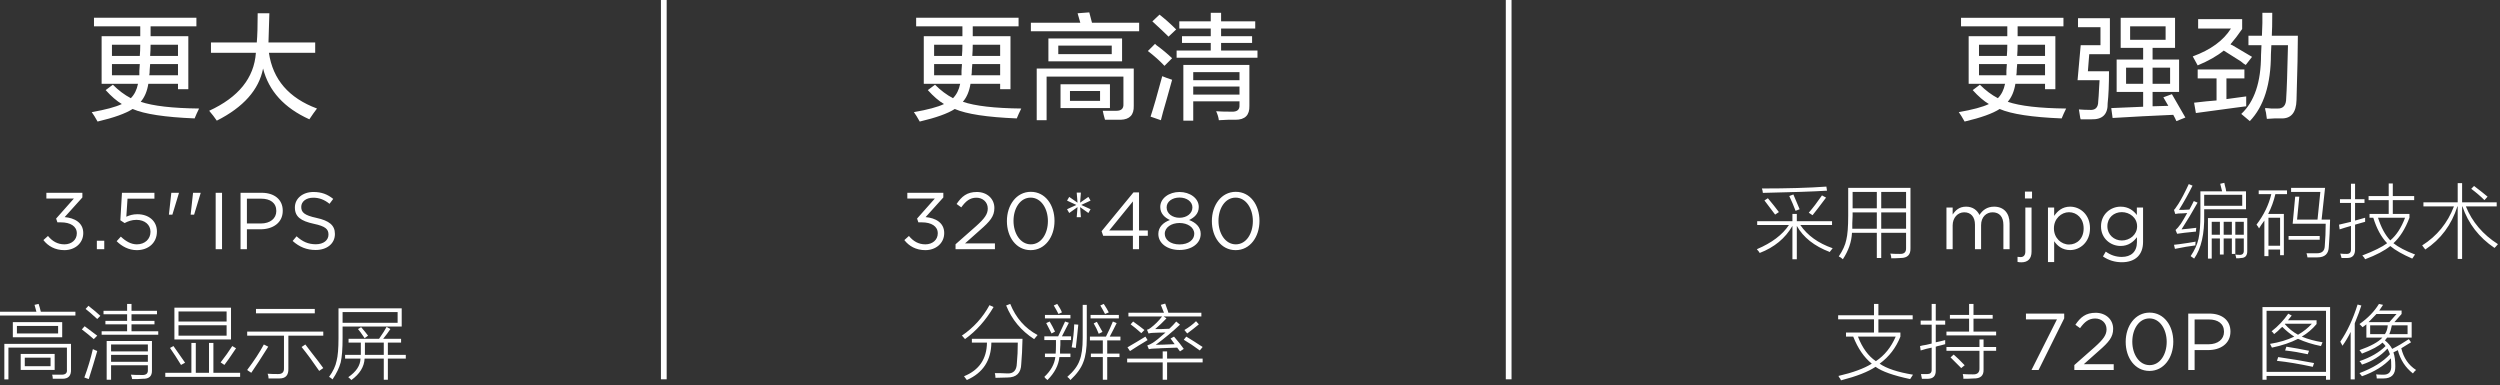 <svg 
 xmlns="http://www.w3.org/2000/svg"
 xmlns:xlink="http://www.w3.org/1999/xlink"
 width="435px" height="67px">
<rect width="100%" height="100%" fill="#333333" stroke="none"/>
<path fill-rule="evenodd"  fill="rgb(255, 255, 255)"
 d="M67.489,62.402 L67.489,66.069 L66.778,66.069 L66.778,62.402 L63.440,62.402 C63.367,63.825 62.601,65.065 61.142,66.124 C60.886,65.868 60.704,65.704 60.595,65.631 C61.981,64.682 62.692,63.606 62.729,62.402 L60.048,62.402 L60.048,61.745 L62.784,61.745 C62.784,61.563 62.784,61.362 62.784,61.143 L62.784,59.611 L60.650,59.611 L60.650,58.954 L65.957,58.954 C66.614,58.006 67.052,57.312 67.271,56.874 L67.927,57.258 C67.562,57.805 67.142,58.371 66.669,58.954 L69.788,58.954 L69.788,59.611 L67.489,59.611 L67.489,61.745 L70.608,61.745 L70.608,62.402 L67.489,62.402 ZM66.778,59.611 L63.495,59.611 L63.495,61.143 C63.495,61.362 63.495,61.563 63.495,61.745 L66.778,61.745 L66.778,59.611 ZM63.440,58.845 C63.403,58.772 63.331,58.663 63.221,58.516 C62.856,57.969 62.546,57.550 62.291,57.258 L62.838,56.929 C63.349,57.513 63.750,58.006 64.042,58.407 L63.440,58.845 ZM59.610,58.845 C59.610,60.706 59.501,62.111 59.282,63.059 C59.026,64.008 58.552,64.992 57.859,66.014 C57.676,65.831 57.476,65.686 57.257,65.576 C57.950,64.627 58.387,63.697 58.570,62.785 C58.789,61.946 58.899,60.633 58.899,58.845 L58.899,53.645 L69.897,53.645 L69.897,56.820 L59.610,56.820 L59.610,58.845 ZM69.186,56.163 L69.186,54.302 L59.610,54.302 L59.610,56.163 L69.186,56.163 ZM54.926,43.497 C53.371,43.497 52.095,42.978 50.918,41.927 L51.605,41.114 C52.628,42.039 53.609,42.501 54.968,42.501 C56.285,42.501 57.154,41.801 57.154,40.834 L57.154,40.805 C57.154,39.895 56.664,39.376 54.604,38.942 C52.348,38.451 51.310,37.722 51.310,36.110 L51.310,36.082 C51.310,34.540 52.670,33.405 54.534,33.405 C55.963,33.405 56.986,33.812 57.981,34.610 L57.336,35.466 C56.425,34.723 55.515,34.400 54.506,34.400 C53.230,34.400 52.418,35.101 52.418,35.984 L52.418,36.012 C52.418,36.937 52.922,37.456 55.080,37.918 C57.266,38.395 58.275,39.194 58.275,40.693 L58.275,40.722 C58.275,42.404 56.874,43.497 54.926,43.497 ZM45.345,39.895 L42.962,39.895 L42.962,43.357 L41.855,43.357 L41.855,33.545 L45.527,33.545 C47.741,33.545 49.198,34.723 49.198,36.657 L49.198,36.685 C49.198,38.801 47.433,39.895 45.345,39.895 ZM48.077,36.699 C48.077,35.297 47.026,34.569 45.443,34.569 L42.962,34.569 L42.962,38.886 L45.387,38.886 C47.012,38.886 48.077,38.017 48.077,36.727 L48.077,36.699 ZM28.760,64.865 L33.302,64.865 L33.302,59.666 L34.068,59.666 L34.068,64.865 L36.366,64.865 L36.366,59.666 L37.132,59.666 L37.132,64.865 L41.783,64.865 L41.783,65.576 L28.760,65.576 L28.760,64.865 ZM38.390,63.059 C39.156,62.074 39.831,61.126 40.415,60.213 L41.072,60.596 C40.123,62.019 39.448,62.986 39.047,63.497 L38.390,63.059 ZM30.347,53.536 L40.196,53.536 L40.196,59.064 L30.347,59.064 L30.347,53.536 ZM31.058,58.407 L39.430,58.407 L39.430,56.601 L31.058,56.601 L31.058,58.407 ZM31.058,55.944 L39.430,55.944 L39.430,54.193 L31.058,54.193 L31.058,55.944 ZM37.527,33.545 L38.634,33.545 L38.634,43.357 L37.527,43.357 L37.527,33.545 ZM33.171,37.357 L33.591,33.545 L34.908,33.545 L34.908,33.616 L33.773,37.357 L33.171,37.357 ZM32.207,63.114 L31.496,63.497 C30.875,62.475 30.237,61.490 29.581,60.541 L30.183,60.213 C30.730,61.016 31.404,61.983 32.207,63.114 ZM29.389,37.357 L29.809,33.545 L31.126,33.545 L31.126,33.616 L29.991,37.357 L29.389,37.357 ZM17.685,57.641 L22.117,57.641 L22.117,56.437 L18.342,56.437 L18.342,55.835 L22.117,55.835 L22.117,54.685 L18.013,54.685 L18.013,54.083 L22.117,54.083 L22.117,52.879 L22.883,52.879 L22.883,54.083 L27.315,54.083 L27.315,54.685 L22.883,54.685 L22.883,55.835 L26.878,55.835 L26.878,56.437 L22.883,56.437 L22.883,57.641 L27.534,57.641 L27.534,58.243 L17.685,58.243 L17.685,57.641 ZM23.801,43.525 C22.400,43.525 21.180,42.852 20.297,41.969 L21.026,41.170 C21.881,41.997 22.820,42.516 23.815,42.516 C25.216,42.516 26.183,41.591 26.183,40.343 L26.183,40.315 C26.183,39.096 25.174,38.255 23.745,38.255 C22.918,38.255 22.259,38.507 21.685,38.815 L20.942,38.325 L21.222,33.545 L26.870,33.545 L26.870,34.569 L22.189,34.569 L21.979,37.708 C22.554,37.456 23.100,37.274 23.913,37.274 C25.819,37.274 27.304,38.409 27.304,40.273 L27.304,40.301 C27.304,42.221 25.847,43.525 23.801,43.525 ZM16.852,41.885 L18.141,41.885 L18.141,43.357 L16.852,43.357 L16.852,41.885 ZM16.919,55.506 C16.007,54.667 15.332,54.083 14.894,53.755 L15.387,53.208 C15.496,53.317 15.696,53.481 15.989,53.700 C16.244,53.883 16.736,54.302 17.466,54.959 L16.919,55.506 ZM16.919,58.407 L16.317,59.009 C15.696,58.462 15.004,57.896 14.238,57.312 L14.730,56.765 C15.095,57.021 15.606,57.404 16.262,57.914 C16.554,58.133 16.773,58.297 16.919,58.407 ZM11.208,43.525 C9.569,43.525 8.349,42.810 7.551,41.773 L8.349,41.058 C9.106,41.983 10.017,42.516 11.222,42.516 C12.413,42.516 13.366,41.759 13.366,40.609 L13.366,40.582 C13.366,39.362 12.231,38.689 10.620,38.689 L9.989,38.689 L9.765,38.031 L12.862,34.540 L8.069,34.540 L8.069,33.545 L14.333,33.545 L14.333,34.358 L11.250,37.778 C12.960,37.918 14.487,38.745 14.487,40.539 L14.487,40.567 C14.487,42.319 13.030,43.525 11.208,43.525 ZM13.122,54.904 L-0.011,54.904 L-0.011,54.247 L6.337,54.247 C6.300,54.102 6.245,53.901 6.172,53.645 C6.099,53.354 6.044,53.153 6.008,53.043 L6.720,52.879 C6.865,53.317 6.993,53.774 7.103,54.247 L13.122,54.247 L13.122,54.904 ZM10.823,56.053 L10.823,58.681 L2.233,58.681 L2.233,56.053 L10.823,56.053 ZM2.944,58.024 L10.112,58.024 L10.112,56.710 L2.944,56.710 L2.944,58.024 ZM12.355,64.318 C12.391,65.375 11.899,65.905 10.878,65.905 C10.440,65.905 9.874,65.905 9.182,65.905 C9.182,65.649 9.145,65.412 9.072,65.193 C9.546,65.193 10.057,65.193 10.605,65.193 C11.371,65.229 11.717,64.938 11.644,64.318 L11.644,60.487 L1.467,60.487 L1.467,66.014 L0.755,66.014 L0.755,59.830 L12.355,59.830 L12.355,64.318 ZM9.510,64.372 L3.601,64.372 L3.601,61.581 L9.510,61.581 L9.510,64.372 ZM8.799,62.238 L4.312,62.238 L4.312,63.716 L8.799,63.716 L8.799,62.238 ZM16.536,60.924 C16.755,60.998 16.882,61.052 16.919,61.089 C16.773,61.600 16.536,62.402 16.208,63.497 C15.843,64.701 15.587,65.522 15.442,65.960 L14.676,65.686 C15.295,64.008 15.788,62.366 16.153,60.760 C16.226,60.760 16.353,60.815 16.536,60.924 ZM26.440,64.427 C26.476,65.448 25.948,65.941 24.853,65.905 C24.707,65.905 24.397,65.923 23.923,65.960 C23.485,65.960 23.175,65.960 22.993,65.960 C22.956,65.704 22.883,65.448 22.774,65.193 C23.212,65.229 23.849,65.248 24.689,65.248 C25.418,65.284 25.765,64.992 25.729,64.372 L25.729,63.551 L19.327,63.551 L19.327,66.069 L18.561,66.069 L18.561,59.337 L26.440,59.337 L26.440,64.427 ZM25.729,59.939 L19.327,59.939 L19.327,61.143 L25.729,61.143 L25.729,59.939 ZM25.729,61.745 L19.327,61.745 L19.327,62.949 L25.729,62.949 L25.729,61.745 ZM54.773,53.755 L54.773,54.521 L44.541,54.521 L44.541,53.755 L54.773,53.755 ZM56.250,58.407 L50.177,58.407 L50.177,64.153 C50.213,65.284 49.702,65.850 48.645,65.850 C48.097,65.850 47.459,65.850 46.729,65.850 C46.729,65.557 46.675,65.284 46.565,65.029 C47.039,65.065 47.623,65.084 48.316,65.084 C49.082,65.120 49.446,64.773 49.411,64.044 L49.411,58.407 L43.009,58.407 L43.009,57.695 L56.250,57.695 L56.250,58.407 ZM46.675,60.322 C45.471,62.256 44.486,63.770 43.720,64.865 C43.646,64.828 43.537,64.756 43.392,64.646 C43.209,64.537 43.081,64.445 43.009,64.372 C44.248,62.731 45.215,61.253 45.909,59.939 L46.675,60.322 ZM54.171,61.308 C55.119,62.512 55.813,63.424 56.250,64.044 L55.539,64.537 C54.445,62.932 53.423,61.545 52.475,60.377 L53.131,59.939 C53.350,60.231 53.697,60.688 54.171,61.308 Z"/>
<path fill-rule="evenodd"  fill="rgb(255, 255, 255)"
 d="M55.156,18.883 C54.791,19.353 54.347,19.978 53.827,20.760 C49.449,18.778 46.765,15.835 45.776,11.925 C45.045,15.627 42.362,18.649 37.724,20.994 C37.619,20.838 37.412,20.551 37.099,20.134 C36.786,19.769 36.552,19.482 36.395,19.275 C41.502,16.929 44.212,13.567 44.525,9.189 L36.708,9.189 L36.708,7.390 L44.681,7.390 C44.785,6.192 44.837,4.497 44.837,2.308 L46.870,2.308 L46.714,7.390 L54.843,7.390 L54.843,9.189 L46.792,9.189 C47.468,13.829 50.257,17.059 55.156,18.883 ZM33.863,20.603 C28.703,20.394 25.108,19.847 23.075,18.962 C21.876,19.743 19.844,20.472 16.978,21.151 C16.873,20.942 16.691,20.629 16.431,20.212 C16.222,19.900 16.066,19.665 15.962,19.509 C18.358,19.091 20.105,18.623 21.199,18.102 C20.313,17.581 19.375,16.772 18.385,15.678 L19.636,14.740 C20.625,15.731 21.668,16.512 22.763,17.085 C23.388,16.460 23.804,15.627 24.013,14.583 L17.682,14.583 L17.682,6.296 L24.404,6.296 L24.404,4.576 L16.353,4.576 L16.353,3.090 L34.175,3.090 L34.175,4.576 L26.202,4.576 C26.202,5.098 26.202,5.670 26.202,6.296 L32.768,6.296 L32.768,15.522 L30.970,15.522 L30.970,14.583 L25.811,14.583 C25.602,15.887 25.159,16.929 24.482,17.711 C26.619,18.441 30.005,18.831 34.644,18.883 C34.332,19.509 34.070,20.082 33.863,20.603 ZM30.970,7.781 L26.202,7.781 C26.202,8.407 26.175,9.059 26.124,9.736 L30.970,9.736 L30.970,7.781 ZM30.970,13.098 L30.970,11.143 L26.124,11.143 C26.124,11.352 26.097,11.690 26.046,12.160 C26.046,12.577 26.019,12.890 25.968,13.098 L30.970,13.098 ZM19.480,13.098 L24.248,13.098 C24.248,12.941 24.248,12.681 24.248,12.316 C24.299,11.796 24.326,11.404 24.326,11.143 L19.480,11.143 L19.480,13.098 ZM19.480,7.781 L19.480,9.736 L24.326,9.736 C24.377,9.111 24.404,8.460 24.404,7.781 L19.480,7.781 Z"/>
<path fill-rule="evenodd"  fill="rgb(255, 255, 255)"
 d="M215.000,43.525 C212.463,43.525 210.866,41.226 210.866,38.479 L210.866,38.451 C210.866,35.704 212.505,33.377 215.028,33.377 C217.550,33.377 219.148,35.676 219.148,38.423 L219.148,38.451 C219.148,41.198 217.522,43.525 215.000,43.525 ZM217.998,38.451 C217.998,36.306 216.821,34.387 215.000,34.387 C213.164,34.387 212.015,36.265 212.015,38.423 L212.015,38.451 C212.015,40.596 213.192,42.516 215.028,42.516 C216.863,42.516 217.998,40.623 217.998,38.479 L217.998,38.451 ZM203.075,66.069 L202.309,66.069 L202.309,63.059 L196.126,63.059 L196.126,62.402 L202.309,62.402 L202.309,61.143 L203.075,61.143 L203.075,62.402 L209.258,62.402 L209.258,63.059 L203.075,63.059 L203.075,66.069 ZM205.975,59.118 L206.413,58.571 C207.324,59.118 208.273,59.720 209.258,60.377 L208.766,60.979 C207.781,60.250 206.850,59.629 205.975,59.118 ZM206.577,58.024 L206.085,57.422 C206.886,56.948 207.562,56.437 208.109,55.889 L208.602,56.437 C207.945,56.984 207.269,57.513 206.577,58.024 ZM202.966,55.397 C202.309,56.090 201.652,56.710 200.996,57.258 C201.178,57.258 201.524,57.258 202.035,57.258 C202.692,57.222 203.166,57.203 203.458,57.203 C203.932,56.765 204.333,56.346 204.662,55.944 L205.318,56.491 C204.041,57.695 202.637,58.863 201.105,59.994 C201.762,59.994 202.856,59.958 204.388,59.885 C204.169,59.556 203.932,59.228 203.677,58.899 L204.279,58.571 C205.008,59.410 205.573,60.122 205.975,60.706 L205.318,61.143 C205.172,60.924 205.008,60.706 204.826,60.487 C204.133,60.523 203.130,60.560 201.816,60.596 C202.145,60.596 201.816,60.614 200.832,60.651 C200.503,60.651 200.193,60.688 199.901,60.760 L199.628,60.103 C199.956,59.994 200.266,59.848 200.558,59.666 C201.032,59.374 201.780,58.772 202.801,57.860 C202.035,57.860 201.324,57.879 200.667,57.914 C200.412,57.914 200.138,57.951 199.847,58.024 L199.573,57.367 C199.792,57.331 200.011,57.222 200.230,57.039 C200.959,56.491 201.615,55.835 202.199,55.068 L196.345,55.068 L196.345,54.412 L202.528,54.412 C202.491,54.302 202.418,54.120 202.309,53.864 C202.163,53.500 202.053,53.227 201.981,53.043 L202.747,52.824 C202.819,53.008 202.911,53.262 203.020,53.591 C203.166,53.956 203.257,54.230 203.294,54.412 L209.039,54.412 L209.039,55.068 L202.473,55.068 L202.966,55.397 ZM205.236,43.497 C203.148,43.497 201.551,42.361 201.551,40.722 L201.551,40.693 C201.551,39.530 202.391,38.704 203.569,38.283 C202.658,37.862 201.887,37.161 201.887,36.026 L201.887,35.998 C201.887,34.484 203.442,33.405 205.236,33.405 C207.030,33.405 208.585,34.484 208.585,35.998 L208.585,36.026 C208.585,37.161 207.815,37.862 206.904,38.283 C208.067,38.717 208.922,39.516 208.922,40.679 L208.922,40.708 C208.922,42.375 207.324,43.497 205.236,43.497 ZM207.478,36.096 L207.478,36.069 C207.478,35.101 206.511,34.373 205.236,34.373 C203.961,34.373 202.994,35.087 202.994,36.069 L202.994,36.096 C202.994,37.161 203.989,37.891 205.236,37.891 C206.483,37.891 207.478,37.161 207.478,36.096 ZM207.801,40.665 C207.801,39.572 206.665,38.801 205.236,38.801 C203.807,38.801 202.672,39.572 202.672,40.665 L202.672,40.693 C202.672,41.688 203.625,42.530 205.236,42.530 C206.848,42.530 207.801,41.688 207.801,40.693 L207.801,40.665 ZM197.165,55.944 C197.932,56.491 198.588,56.984 199.135,57.422 L198.588,57.969 C197.858,57.312 197.238,56.802 196.728,56.437 L197.165,55.944 ZM199.682,59.173 C199.536,59.283 199.299,59.429 198.971,59.611 C198.460,59.903 197.676,60.396 196.618,61.089 L196.180,60.432 C196.545,60.213 197.074,59.903 197.767,59.501 C198.424,59.101 198.934,58.790 199.299,58.571 L199.682,59.173 ZM198.191,43.357 L197.126,43.357 L197.126,41.030 L191.955,41.030 L191.675,40.231 L197.224,33.475 L198.191,33.475 L198.191,40.105 L199.719,40.105 L199.719,41.030 L198.191,41.030 L198.191,43.357 ZM197.126,35.045 L193.006,40.105 L197.126,40.105 L197.126,35.045 ZM192.930,54.357 L192.274,54.631 C192.055,54.193 191.781,53.700 191.453,53.153 L192.055,52.879 C192.419,53.426 192.711,53.919 192.930,54.357 ZM189.380,37.063 L187.936,36.040 L188.076,37.792 L187.348,37.792 L187.488,36.040 L186.044,37.063 L185.666,36.405 L187.292,35.662 L185.666,34.905 L186.044,34.260 L187.488,35.269 L187.348,33.517 L188.076,33.517 L187.936,35.269 L189.380,34.260 L189.758,34.905 L188.132,35.662 L189.758,36.405 L189.380,37.063 ZM183.355,53.153 L183.956,52.879 C184.357,53.463 184.631,53.956 184.777,54.357 L184.175,54.631 C183.956,54.193 183.683,53.700 183.355,53.153 ZM179.336,43.525 C176.800,43.525 175.202,41.226 175.202,38.479 L175.202,38.451 C175.202,35.704 176.842,33.377 179.364,33.377 C181.887,33.377 183.484,35.676 183.484,38.423 L183.484,38.451 C183.484,41.198 181.859,43.525 179.336,43.525 ZM182.335,38.451 C182.335,36.306 181.158,34.387 179.336,34.387 C177.500,34.387 176.351,36.265 176.351,38.423 L176.351,38.451 C176.351,40.596 177.528,42.516 179.364,42.516 C181.200,42.516 182.335,40.623 182.335,38.479 L182.335,38.451 ZM180.542,58.297 C180.323,58.553 180.122,58.790 179.940,59.009 C177.678,57.550 176.055,55.598 175.070,53.153 L175.782,52.879 C176.767,55.324 178.353,57.130 180.542,58.297 ZM166.265,42.501 L169.825,39.362 C171.324,38.017 171.871,37.260 171.871,36.278 C171.871,35.129 170.960,34.400 169.895,34.400 C168.774,34.400 168.045,34.989 167.260,36.082 L166.447,35.494 C167.330,34.176 168.255,33.405 169.979,33.405 C171.744,33.405 173.020,34.583 173.020,36.180 L173.020,36.209 C173.020,37.638 172.263,38.521 170.539,40.021 L167.919,42.348 L173.118,42.348 L173.118,43.357 L166.265,43.357 L166.265,42.501 ZM161.014,43.525 C159.374,43.525 158.155,42.810 157.356,41.773 L158.155,41.058 C158.912,41.983 159.823,42.516 161.028,42.516 C162.219,42.516 163.172,41.759 163.172,40.609 L163.172,40.582 C163.172,39.362 162.037,38.689 160.425,38.689 L159.795,38.689 L159.570,38.031 L162.667,34.540 L157.875,34.540 L157.875,33.545 L164.139,33.545 L164.139,34.358 L161.056,37.778 C162.766,37.918 164.293,38.745 164.293,40.539 L164.293,40.567 C164.293,42.319 162.836,43.525 161.014,43.525 ZM172.882,53.426 C171.532,55.725 169.872,57.586 167.902,59.009 C167.865,58.936 167.774,58.827 167.629,58.681 C167.519,58.535 167.428,58.444 167.355,58.407 C169.397,57.021 171.002,55.252 172.170,53.098 L172.882,53.426 ZM171.732,59.611 L169.106,59.611 L169.106,58.954 L177.916,58.954 C177.879,60.669 177.806,62.128 177.697,63.333 C177.660,64.901 176.857,65.686 175.289,65.686 C174.450,65.722 173.757,65.741 173.210,65.741 C173.210,65.485 173.173,65.211 173.100,64.920 C173.246,64.920 173.501,64.920 173.867,64.920 C174.414,64.955 174.869,64.974 175.234,64.974 C176.329,65.047 176.894,64.463 176.931,63.223 C177.040,62.128 177.095,60.924 177.095,59.611 L172.498,59.611 C172.462,62.713 171.039,64.883 168.231,66.124 C168.194,66.050 168.084,65.905 167.902,65.686 C167.829,65.576 167.774,65.503 167.738,65.467 C170.365,64.408 171.696,62.457 171.732,59.611 ZM183.573,57.695 L182.972,58.024 C182.570,57.222 182.260,56.620 182.041,56.218 L182.643,55.944 C182.753,56.127 182.917,56.419 183.136,56.820 C183.318,57.185 183.464,57.476 183.573,57.695 ZM181.822,54.795 L186.255,54.795 L186.255,55.397 L181.822,55.397 L181.822,54.795 ZM185.324,55.944 L185.981,56.163 C185.470,57.148 185.069,57.933 184.777,58.516 L186.364,58.516 L186.364,59.173 L184.504,59.173 L184.504,59.994 C184.504,60.177 184.485,60.450 184.449,60.815 C184.449,61.143 184.449,61.381 184.449,61.526 L186.255,61.526 L186.255,62.128 L184.339,62.128 C184.193,63.551 183.500,64.883 182.260,66.124 C182.187,66.050 182.077,65.960 181.932,65.850 C181.822,65.704 181.749,65.612 181.713,65.576 C182.843,64.518 183.482,63.369 183.628,62.128 L181.822,62.128 L181.822,61.526 L183.683,61.526 C183.719,61.089 183.738,60.596 183.738,60.049 L183.738,59.173 L181.713,59.173 L181.713,58.516 L184.121,58.516 C184.594,57.531 184.996,56.675 185.324,55.944 ZM186.911,56.437 L187.623,56.491 C187.476,58.024 187.330,59.374 187.185,60.541 L186.473,60.432 C186.728,59.082 186.874,57.750 186.911,56.437 ZM188.389,58.790 L188.389,53.043 L189.100,53.043 L189.100,58.845 C189.100,60.633 188.899,62.019 188.498,63.004 C188.133,64.026 187.385,65.065 186.255,66.124 C186.108,65.905 185.926,65.722 185.707,65.576 C186.802,64.627 187.513,63.679 187.841,62.731 C188.206,61.855 188.389,60.541 188.389,58.790 ZM191.836,57.750 L191.179,58.078 C190.960,57.496 190.668,56.893 190.304,56.272 L190.851,55.999 C190.960,56.182 191.125,56.473 191.343,56.874 C191.562,57.240 191.726,57.531 191.836,57.750 ZM189.757,54.795 L194.681,54.795 L194.681,55.397 L189.757,55.397 L189.757,54.795 ZM193.642,55.944 L194.298,56.218 C194.189,56.401 194.006,56.765 193.751,57.312 C193.459,57.860 193.240,58.280 193.094,58.571 L194.955,58.571 L194.955,59.228 L192.657,59.228 L192.657,61.526 L194.791,61.526 L194.791,62.128 L192.657,62.128 L192.657,66.069 L191.891,66.069 L191.891,62.128 L189.811,62.128 L189.811,61.526 L191.891,61.526 L191.891,59.228 L189.647,59.228 L189.647,58.571 L192.438,58.571 C192.948,57.550 193.349,56.675 193.642,55.944 Z"/>
<path fill-rule="evenodd"  fill="rgb(255, 255, 255)"
 d="M218.801,8.798 L218.801,10.050 L204.731,10.050 L204.731,8.798 L210.672,8.798 L210.672,7.469 L205.669,7.469 L205.669,6.297 L210.672,6.297 L210.672,4.968 L205.200,4.968 L205.200,3.716 L210.672,3.716 L210.672,2.231 L212.470,2.231 L212.470,3.716 L218.410,3.716 L218.410,4.968 L212.470,4.968 L212.470,6.297 L217.863,6.297 L217.863,7.469 L212.470,7.469 L212.470,8.798 L218.801,8.798 ZM200.510,3.716 L201.760,2.544 C202.750,3.326 203.715,4.186 204.653,5.124 L203.324,6.375 C202.698,5.749 201.760,4.864 200.510,3.716 ZM201.213,7.860 C202.151,8.538 203.062,9.295 203.949,10.128 L202.620,11.457 C201.786,10.571 200.822,9.711 199.728,8.877 L200.979,7.626 C201.030,7.678 201.108,7.757 201.213,7.860 ZM179.373,3.951 L187.971,3.951 L187.502,2.309 L189.535,2.153 L190.004,3.951 L198.212,3.951 L198.212,5.436 L179.373,5.436 L179.373,3.951 ZM176.918,20.604 C171.759,20.395 168.163,19.848 166.131,18.962 C164.932,19.744 162.899,20.474 160.034,21.151 C159.929,20.943 159.747,20.630 159.487,20.213 C159.278,19.900 159.122,19.666 159.018,19.509 C161.414,19.092 163.161,18.624 164.255,18.102 C163.368,17.582 162.430,16.773 161.441,15.679 L162.692,14.740 C163.681,15.731 164.724,16.513 165.818,17.086 C166.444,16.460 166.860,15.627 167.069,14.584 L160.738,14.584 L160.738,6.297 L167.460,6.297 L167.460,4.577 L159.409,4.577 L159.409,3.091 L177.231,3.091 L177.231,4.577 L169.258,4.577 C169.258,5.098 169.258,5.671 169.258,6.297 L175.824,6.297 L175.824,15.522 L174.026,15.522 L174.026,14.584 L168.867,14.584 C168.658,15.887 168.215,16.930 167.538,17.711 C169.674,18.442 173.061,18.832 177.700,18.884 C177.387,19.509 177.126,20.082 176.918,20.604 ZM174.026,7.782 L169.258,7.782 C169.258,8.408 169.231,9.060 169.180,9.737 L174.026,9.737 L174.026,7.782 ZM174.026,13.099 L174.026,11.144 L169.180,11.144 C169.180,11.353 169.153,11.692 169.102,12.160 C169.102,12.578 169.075,12.891 169.023,13.099 L174.026,13.099 ZM162.535,13.099 L167.304,13.099 C167.304,12.942 167.304,12.682 167.304,12.317 C167.355,11.796 167.382,11.406 167.382,11.144 L162.535,11.144 L162.535,13.099 ZM162.535,7.782 L162.535,9.737 L167.382,9.737 C167.433,9.111 167.460,8.460 167.460,7.782 L162.535,7.782 ZM195.241,6.688 L195.241,10.675 L182.421,10.675 L182.421,6.688 L195.241,6.688 ZM184.141,9.424 L193.443,9.424 L193.443,7.939 L184.141,7.939 L184.141,9.424 ZM197.273,18.415 C197.325,19.979 196.570,20.786 195.007,20.839 C194.120,20.839 193.209,20.839 192.271,20.839 C192.218,20.683 192.140,20.395 192.036,19.979 C191.984,19.666 191.931,19.431 191.880,19.275 C192.661,19.275 193.391,19.275 194.069,19.275 C195.058,19.326 195.527,18.936 195.476,18.102 L195.476,13.333 L182.109,13.333 L182.109,20.917 L180.389,20.917 L180.389,11.926 L197.273,11.926 L197.273,18.415 ZM193.131,18.806 L184.532,18.806 L184.532,14.662 L193.131,14.662 L193.131,18.806 ZM191.411,15.835 L186.174,15.835 L186.174,17.555 L191.411,17.555 L191.411,15.835 ZM203.949,13.880 C203.740,14.611 203.428,15.731 203.011,17.242 C202.490,19.014 202.151,20.239 201.995,20.917 L200.197,20.292 C200.717,18.728 201.395,16.382 202.229,13.255 C202.593,13.412 203.167,13.620 203.949,13.880 ZM217.394,18.415 C217.445,20.030 216.638,20.839 214.971,20.839 C214.709,20.839 214.267,20.839 213.642,20.839 C212.912,20.890 212.391,20.917 212.079,20.917 C212.026,20.448 211.870,19.926 211.610,19.353 C212.235,19.405 213.120,19.431 214.267,19.431 C215.257,19.483 215.726,19.092 215.674,18.259 L215.674,17.633 L207.623,17.633 L207.623,20.995 L205.903,20.995 L205.903,11.300 L217.394,11.300 L217.394,18.415 ZM215.674,12.551 L207.623,12.551 L207.623,13.959 L215.674,13.959 L215.674,12.551 ZM215.674,15.053 L207.623,15.053 L207.623,16.460 L215.674,16.460 L215.674,15.053 Z"/>
<path fill-rule="evenodd"  fill="rgb(255, 255, 255)"
 d="M434.644,42.483 C434.571,42.556 434.443,42.702 434.261,42.921 C434.152,43.031 434.078,43.104 434.042,43.140 C431.342,41.316 429.482,38.908 428.461,35.916 L428.406,35.916 L428.406,45.056 L427.640,45.056 L427.640,35.916 L427.586,35.916 C426.564,39.127 424.704,41.626 422.005,43.414 C421.968,43.341 421.895,43.249 421.786,43.140 C421.603,42.921 421.493,42.775 421.457,42.702 C424.047,41.060 425.889,38.799 426.984,35.916 L421.676,35.916 L421.676,35.204 L427.640,35.204 L427.640,31.866 L428.406,31.866 L428.406,35.204 L434.425,35.204 L434.425,35.916 L429.063,35.916 C430.158,38.617 432.018,40.805 434.644,42.483 ZM429.993,32.851 L430.486,32.358 C431.543,33.161 432.327,33.781 432.839,34.219 L432.292,34.821 C431.635,34.164 430.869,33.508 429.993,32.851 ZM417.222,60.927 C417.185,60.963 417.113,61.000 417.003,61.036 C416.930,61.073 416.748,61.165 416.456,61.310 C416.675,61.931 416.784,62.733 416.784,63.718 C416.820,65.141 416.128,65.852 414.705,65.852 C414.377,65.852 413.994,65.852 413.556,65.852 C413.556,65.633 413.519,65.395 413.447,65.141 C413.775,65.176 414.176,65.195 414.650,65.195 C415.635,65.231 416.109,64.721 416.073,63.663 C416.073,63.153 416.054,62.715 416.018,62.350 C414.815,63.663 413.136,64.703 410.984,65.469 C410.947,65.432 410.875,65.341 410.765,65.195 C410.656,65.086 410.582,64.994 410.546,64.922 C412.881,64.046 414.650,62.952 415.854,61.638 C415.745,61.310 415.598,60.981 415.416,60.653 C414.249,61.931 412.771,62.861 410.984,63.444 C410.875,63.189 410.729,62.988 410.546,62.842 C412.480,62.185 413.994,61.310 415.088,60.215 C414.942,59.996 414.760,59.796 414.541,59.613 C413.957,60.197 412.771,60.836 410.984,61.529 C410.947,61.456 410.875,61.347 410.765,61.200 C410.656,61.055 410.582,60.963 410.546,60.927 C412.516,60.234 413.848,59.504 414.541,58.737 L411.750,58.737 L411.750,56.439 C411.531,56.585 411.313,56.749 411.094,56.931 C410.947,56.786 410.765,56.603 410.546,56.384 C412.005,55.363 413.136,54.195 413.939,52.881 L414.650,53.045 C414.432,53.374 414.213,53.702 413.994,54.031 L417.879,54.031 L417.879,54.633 L416.620,56.056 L419.630,56.056 L419.630,58.737 L415.362,58.737 C415.252,58.884 415.124,59.048 414.979,59.230 C415.526,59.668 415.945,60.160 416.237,60.708 C417.185,60.234 418.152,59.668 419.137,59.011 L419.520,59.558 C419.301,59.705 418.973,59.906 418.535,60.160 C418.243,60.344 418.006,60.489 417.824,60.598 C418.225,62.277 419.083,63.536 420.396,64.375 C420.177,64.557 419.994,64.758 419.849,64.977 C418.535,63.955 417.660,62.605 417.222,60.927 ZM418.918,58.135 L418.918,56.603 L416.182,56.603 C416.073,57.187 415.927,57.698 415.745,58.135 L418.918,58.135 ZM417.003,54.633 L413.501,54.633 C413.063,55.107 412.607,55.582 412.133,56.056 L415.745,56.056 L417.003,54.633 ZM415.471,56.603 L412.407,56.603 L412.407,58.135 L414.979,58.135 C415.270,57.698 415.434,57.187 415.471,56.603 ZM419.849,44.837 C419.775,44.909 419.739,44.964 419.739,45.001 C418.061,44.270 416.784,43.541 415.909,42.812 C414.924,43.614 413.464,44.380 411.531,45.110 C411.458,44.927 411.294,44.708 411.039,44.454 C413.045,43.687 414.486,42.976 415.362,42.319 C414.340,41.261 413.537,39.784 412.954,37.886 L412.298,37.886 L412.298,37.229 L415.635,37.229 L415.635,34.821 L412.133,34.821 L412.133,34.110 L415.635,34.110 L415.635,31.920 L416.347,31.920 L416.347,34.110 L420.068,34.110 L420.068,34.821 L416.347,34.821 L416.347,37.229 L419.247,37.229 L419.247,37.886 C418.517,39.821 417.586,41.298 416.456,42.319 C417.332,43.013 418.590,43.668 420.232,44.289 C420.158,44.362 420.031,44.544 419.849,44.837 ZM418.481,37.886 L413.775,37.886 C414.322,39.602 415.033,40.915 415.909,41.827 C416.966,40.951 417.824,39.637 418.481,37.886 ZM410.930,38.762 C410.455,38.908 410.072,39.017 409.781,39.090 L409.781,43.304 C409.816,44.362 409.361,44.891 408.412,44.891 C407.975,44.891 407.646,44.891 407.428,44.891 C407.428,44.854 407.409,44.782 407.373,44.672 C407.299,44.417 407.245,44.235 407.209,44.125 C407.500,44.161 407.847,44.180 408.248,44.180 C408.831,44.216 409.105,43.924 409.069,43.304 L409.069,39.309 C408.412,39.492 407.756,39.692 407.099,39.911 L406.990,39.090 C407.500,38.981 408.194,38.816 409.069,38.597 L409.069,35.314 L407.154,35.314 L407.154,34.657 L409.069,34.657 L409.069,31.975 L409.781,31.975 L409.781,34.657 L411.422,34.657 L411.422,35.314 L409.781,35.314 L409.781,38.379 C410.400,38.197 410.984,38.032 411.531,37.886 C411.531,38.069 411.531,38.306 411.531,38.597 C411.422,38.634 411.221,38.689 410.930,38.762 ZM404.725,65.414 L394.383,65.414 L394.383,66.071 L393.671,66.071 L393.671,53.429 L405.436,53.429 L405.436,66.071 L404.725,66.071 L404.725,65.414 ZM404.725,54.085 L394.383,54.085 L394.383,64.703 L404.725,64.703 L404.725,54.085 ZM399.198,58.573 C398.468,58.100 397.775,57.533 397.119,56.877 C397.009,56.950 396.845,57.095 396.626,57.314 C396.553,57.424 396.243,57.698 395.696,58.135 C395.587,57.953 395.440,57.789 395.258,57.643 C396.389,56.767 397.356,55.746 398.158,54.578 L398.760,54.906 C398.687,55.016 398.541,55.199 398.322,55.454 C398.213,55.563 398.140,55.655 398.104,55.727 L403.083,55.727 L403.083,56.384 C402.353,57.260 401.496,57.990 400.511,58.573 C401.569,59.011 402.773,59.339 404.123,59.558 C404.013,59.777 403.922,59.996 403.849,60.215 C402.390,59.924 401.058,59.504 399.855,58.956 C398.577,59.613 397.064,60.125 395.313,60.489 C395.204,60.270 395.094,60.051 394.985,59.832 C396.589,59.577 397.994,59.157 399.198,58.573 ZM402.262,56.329 L397.611,56.329 L397.556,56.384 C398.213,57.150 398.979,57.771 399.855,58.245 C400.803,57.698 401.606,57.060 402.262,56.329 ZM397.830,60.325 C398.231,60.398 398.888,60.508 399.800,60.653 C400.748,60.836 401.405,60.963 401.770,61.036 L401.551,61.638 C400.238,61.347 398.924,61.128 397.611,60.981 L397.830,60.325 ZM402.645,63.170 L402.426,63.827 C400.055,63.317 397.975,62.970 396.188,62.787 L396.407,62.131 C398.669,62.459 400.748,62.806 402.645,63.170 ZM403.630,41.717 L398.213,41.717 L398.213,41.060 L403.630,41.060 L403.630,41.717 ZM405.217,42.921 C405.180,44.161 404.524,44.782 403.247,44.782 C402.626,44.782 402.043,44.782 401.496,44.782 C401.496,44.708 401.477,44.599 401.441,44.454 C401.405,44.270 401.368,44.143 401.332,44.070 C401.806,44.070 402.408,44.070 403.138,44.070 C404.013,44.070 404.469,43.668 404.506,42.866 C404.615,41.553 404.670,40.239 404.670,38.926 L398.924,38.926 L399.362,34.219 L400.074,34.219 L399.690,38.214 L403.247,38.214 L403.740,33.398 L398.651,33.398 L398.651,32.687 L404.560,32.687 L403.958,38.214 L405.436,38.214 C405.399,39.930 405.326,41.498 405.217,42.921 ZM394.656,37.229 L397.392,37.229 L397.392,44.399 L396.736,44.399 L396.736,43.414 L394.711,43.414 L394.711,44.563 L394.000,44.563 L394.000,38.379 C393.890,38.562 393.707,38.816 393.453,39.145 C393.270,39.401 393.142,39.602 393.070,39.747 C392.996,39.565 392.851,39.346 392.632,39.090 C393.908,37.412 394.766,35.642 395.204,33.781 L393.015,33.781 L393.015,33.124 L397.940,33.124 L397.940,33.781 L395.915,33.781 C395.623,35.022 395.204,36.172 394.656,37.229 ZM394.711,42.757 L396.736,42.757 L396.736,37.886 L394.711,37.886 L394.711,42.757 ZM389.929,44.891 C389.819,44.927 389.546,44.946 389.108,44.946 C389.071,44.727 389.017,44.508 388.944,44.289 C389.163,44.325 389.400,44.344 389.655,44.344 C390.202,44.380 390.457,44.106 390.421,43.523 L390.421,41.498 L388.944,41.498 L388.944,44.180 L388.342,44.180 L388.342,41.498 L386.919,41.498 L386.919,44.289 L386.263,44.289 L386.263,41.498 L384.840,41.498 L384.840,45.001 L384.183,45.001 L384.183,37.941 L391.023,37.941 L391.023,43.578 C391.059,44.454 390.695,44.891 389.929,44.891 ZM386.263,38.597 L384.840,38.597 L384.840,40.841 L386.263,40.841 L386.263,38.597 ZM388.342,38.597 L386.919,38.597 L386.919,40.841 L388.342,40.841 L388.342,38.597 ZM390.421,38.597 L388.944,38.597 L388.944,40.841 L390.421,40.841 L390.421,38.597 ZM383.527,37.339 C383.599,40.696 383.016,43.249 381.776,45.001 C381.702,44.927 381.575,44.837 381.393,44.727 C381.319,44.653 381.247,44.599 381.174,44.563 C381.866,43.541 382.323,42.538 382.542,41.553 C382.761,40.568 382.870,39.164 382.870,37.339 L382.870,33.289 L386.646,33.289 C386.609,33.179 386.572,33.034 386.536,32.851 C386.427,32.450 386.353,32.158 386.317,31.975 L387.029,31.811 C387.065,31.920 387.101,32.085 387.138,32.304 C387.248,32.669 387.320,32.997 387.357,33.289 L390.804,33.289 L390.804,36.408 L383.527,36.408 L383.527,37.339 ZM390.148,35.806 L390.148,33.891 L383.527,33.891 L383.527,35.806 L390.148,35.806 ZM382.159,39.637 C382.122,39.747 382.104,39.966 382.104,40.294 C380.572,40.440 379.478,40.568 378.821,40.677 L378.547,40.020 C378.802,39.802 379.113,39.437 379.478,38.926 C379.806,38.415 380.170,37.796 380.572,37.065 C380.426,37.065 380.189,37.084 379.861,37.120 C379.240,37.120 378.784,37.157 378.493,37.229 L378.274,36.518 C378.310,36.482 378.364,36.427 378.438,36.354 C378.511,36.244 378.712,35.953 379.040,35.478 C379.587,34.602 380.189,33.453 380.846,32.030 L381.502,32.304 C380.772,33.763 379.988,35.169 379.149,36.518 C379.259,36.518 379.496,36.518 379.861,36.518 C380.371,36.482 380.736,36.463 380.955,36.463 C381.064,36.281 381.210,36.007 381.393,35.642 C381.538,35.351 381.648,35.132 381.721,34.985 L382.378,35.259 C381.502,36.828 380.572,38.379 379.587,39.911 C380.463,39.838 381.319,39.747 382.159,39.637 ZM374.005,64.542 C371.468,64.542 369.871,62.244 369.871,59.497 L369.871,59.469 C369.871,56.722 371.510,54.395 374.033,54.395 C376.555,54.395 378.153,56.694 378.153,59.441 L378.153,59.469 C378.153,62.216 376.527,64.542 374.005,64.542 ZM377.004,59.469 C377.004,57.324 375.827,55.404 374.005,55.404 C372.169,55.404 371.020,57.282 371.020,59.441 L371.020,59.469 C371.020,61.613 372.197,63.533 374.033,63.533 C375.869,63.533 377.004,61.641 377.004,59.497 L377.004,59.469 ZM369.207,45.629 C368.001,45.629 366.880,45.293 365.913,44.620 L366.404,43.780 C367.231,44.382 368.156,44.704 369.193,44.704 C370.790,44.704 371.827,43.821 371.827,42.125 L371.827,41.271 C371.197,42.111 370.314,42.798 368.982,42.798 C367.245,42.798 365.577,41.494 365.577,39.406 L365.577,39.378 C365.577,37.262 367.259,35.958 368.982,35.958 C370.342,35.958 371.225,36.631 371.813,37.416 L371.813,36.112 L372.892,36.112 L372.892,42.097 C372.892,43.219 372.556,44.073 371.967,44.662 C371.323,45.307 370.356,45.629 369.207,45.629 ZM371.855,39.364 C371.855,37.879 370.566,36.911 369.193,36.911 C367.819,36.911 366.684,37.864 366.684,39.350 L366.684,39.378 C366.684,40.836 367.847,41.845 369.193,41.845 C370.566,41.845 371.855,40.850 371.855,39.393 L371.855,39.364 ZM367.688,57.198 L367.688,57.226 C367.688,58.656 366.932,59.539 365.208,61.038 L362.587,63.365 L367.786,63.365 L367.786,64.375 L360.934,64.375 L360.934,63.519 L364.493,60.380 C365.993,59.034 366.539,58.277 366.539,57.297 C366.539,56.147 365.628,55.418 364.563,55.418 C363.442,55.418 362.713,56.007 361.929,57.100 L361.116,56.511 C361.999,55.194 362.924,54.423 364.647,54.423 C366.413,54.423 367.688,55.601 367.688,57.198 ZM360.200,43.513 C358.855,43.513 357.986,42.784 357.425,41.971 L357.425,45.602 L356.346,45.602 L356.346,36.112 L357.425,36.112 L357.425,37.570 C358.014,36.701 358.869,35.958 360.200,35.958 C361.938,35.958 363.661,37.332 363.661,39.715 L363.661,39.742 C363.661,42.111 361.952,43.513 360.200,43.513 ZM362.554,39.729 C362.554,38.019 361.377,36.925 360.004,36.925 C358.659,36.925 357.383,38.061 357.383,39.715 L357.383,39.742 C357.383,41.424 358.659,42.546 360.004,42.546 C361.405,42.546 362.554,41.509 362.554,39.757 L362.554,39.729 ZM352.340,33.337 L353.574,33.337 L353.574,34.529 L352.340,34.529 L352.340,33.337 ZM352.410,36.112 L353.489,36.112 L353.489,43.780 C353.489,45.055 352.817,45.643 351.724,45.643 C351.472,45.643 351.289,45.629 351.051,45.573 L351.051,44.690 C351.219,44.719 351.430,44.732 351.584,44.732 C352.074,44.732 352.410,44.438 352.410,43.765 L352.410,36.112 ZM348.590,39.126 C348.590,37.724 347.890,36.940 346.712,36.940 C345.619,36.940 344.709,37.753 344.709,39.182 L344.709,43.359 L343.644,43.359 L343.644,39.098 C343.644,37.738 342.929,36.940 341.780,36.940 C340.631,36.940 339.762,37.893 339.762,39.224 L339.762,43.359 L338.683,43.359 L338.683,36.112 L339.762,36.112 L339.762,37.332 C340.238,36.617 340.883,35.958 342.102,35.958 C343.279,35.958 344.036,36.589 344.428,37.402 C344.947,36.603 345.717,35.958 346.979,35.958 C348.646,35.958 349.669,37.080 349.669,38.874 L349.669,43.359 L348.590,43.359 L348.590,39.126 ZM342.622,55.454 L339.284,55.454 L339.284,54.797 L342.622,54.797 L342.622,52.881 L343.388,52.881 L343.388,54.797 L346.725,54.797 L346.725,55.454 L343.388,55.454 L343.388,57.698 L347.327,57.698 L347.327,58.354 L338.682,58.354 L338.682,57.698 L342.622,57.698 L342.622,55.454 ZM337.642,60.106 C337.277,60.179 337.004,60.252 336.821,60.325 L336.821,64.539 C336.821,65.414 336.384,65.870 335.508,65.907 C334.997,65.907 334.633,65.907 334.414,65.907 C334.414,65.833 334.395,65.743 334.359,65.633 C334.322,65.378 334.286,65.195 334.250,65.086 C334.651,65.086 335.016,65.086 335.344,65.086 C335.854,65.086 336.110,64.848 336.110,64.375 L336.110,60.489 C335.526,60.598 334.888,60.762 334.195,60.981 L334.086,60.215 C334.340,60.143 334.705,60.070 335.180,59.996 C335.581,59.887 335.891,59.814 336.110,59.777 L336.110,56.493 L334.195,56.493 L334.195,55.782 L336.110,55.782 L336.110,52.881 L336.821,52.881 L336.821,55.782 L338.463,55.782 L338.463,56.493 L336.821,56.493 L336.821,59.558 C337.369,59.449 337.916,59.322 338.463,59.175 C338.463,59.468 338.463,59.705 338.463,59.887 C338.280,59.924 338.006,59.996 337.642,60.106 ZM332.860,65.195 C332.677,65.450 332.513,65.706 332.367,65.962 C329.448,65.341 327.443,64.629 326.348,63.827 C325.035,64.703 323.029,65.487 320.329,66.181 C320.293,66.034 320.183,65.852 320.001,65.633 C319.964,65.524 319.928,65.450 319.892,65.414 C322.409,64.830 324.342,64.119 325.692,63.280 C324.342,62.185 323.265,60.617 322.463,58.573 L321.205,58.573 L321.205,57.862 L326.075,57.862 L326.075,55.563 L319.837,55.563 L319.837,54.852 L326.075,54.852 L326.075,52.881 L326.841,52.881 L326.841,54.852 L332.805,54.852 L332.805,55.563 L326.841,55.563 L326.841,57.862 L330.671,57.862 L330.671,58.573 C329.905,60.508 328.701,62.076 327.060,63.280 C328.263,64.119 330.197,64.758 332.860,65.195 ZM329.850,58.573 L323.284,58.573 C324.050,60.543 325.090,61.966 326.403,62.842 C327.898,61.857 329.047,60.434 329.850,58.573 ZM330.725,44.891 C330.214,44.927 329.667,44.946 329.084,44.946 C329.084,44.690 329.029,44.417 328.920,44.125 C329.284,44.161 329.831,44.180 330.561,44.180 C331.327,44.216 331.692,43.869 331.656,43.140 L331.656,40.513 L327.333,40.513 L327.333,44.891 L326.567,44.891 L326.567,40.513 L322.244,40.513 C322.171,42.082 321.642,43.614 320.657,45.110 C320.438,44.891 320.201,44.727 319.946,44.618 C320.638,43.596 321.076,42.630 321.259,41.717 C321.478,40.841 321.587,39.455 321.587,37.558 L321.587,32.687 L332.422,32.687 L332.422,43.195 C332.458,44.325 331.892,44.891 330.725,44.891 ZM326.567,33.398 L322.354,33.398 L322.354,36.244 L326.567,36.244 L326.567,33.398 ZM326.567,36.956 L322.354,36.956 L322.354,37.558 C322.354,37.886 322.335,38.324 322.299,38.871 C322.299,39.309 322.299,39.619 322.299,39.802 L326.567,39.802 L326.567,36.956 ZM331.656,33.398 L327.333,33.398 L327.333,36.244 L331.656,36.244 L331.656,33.398 ZM331.656,36.956 L327.333,36.956 L327.333,39.802 L331.656,39.802 L331.656,36.956 ZM318.447,43.742 C318.410,43.778 318.392,43.815 318.392,43.852 C315.692,42.830 313.777,41.316 312.647,39.309 L312.647,45.110 L311.881,45.110 L311.881,39.309 C310.640,41.462 308.743,43.031 306.190,44.016 C306.153,43.979 306.080,43.869 305.971,43.687 C305.825,43.541 305.733,43.431 305.697,43.359 C308.287,42.264 310.147,40.860 311.279,39.145 L305.752,39.145 L305.752,38.488 L311.881,38.488 L311.881,37.229 L312.647,37.229 L312.647,38.488 L318.775,38.488 L318.775,39.145 L313.248,39.145 C314.488,40.969 316.367,42.319 318.884,43.195 C318.811,43.268 318.666,43.449 318.447,43.742 ZM315.382,37.448 L314.726,37.010 C315.455,36.172 316.221,35.169 317.024,34.000 L317.735,34.383 C316.641,35.843 315.856,36.865 315.382,37.448 ZM312.428,36.682 C312.099,35.806 311.734,34.950 311.333,34.110 L312.045,33.836 C312.336,34.493 312.701,35.351 313.139,36.408 L312.428,36.682 ZM308.871,37.339 C307.996,36.172 307.375,35.351 307.011,34.876 L307.612,34.493 C308.379,35.405 309.016,36.208 309.528,36.901 L308.871,37.339 ZM306.682,33.179 C306.646,32.997 306.609,32.870 306.573,32.796 C311.060,32.796 314.799,32.687 317.790,32.468 L317.899,33.179 C315.565,33.326 311.844,33.453 306.737,33.562 C306.737,33.453 306.718,33.326 306.682,33.179 ZM344.427,59.066 L345.139,59.066 L345.139,60.379 L347.327,60.379 L347.327,61.036 L345.139,61.036 L345.139,64.320 C345.175,65.378 344.591,65.888 343.388,65.852 C342.913,65.888 342.329,65.907 341.637,65.907 C341.637,65.651 341.600,65.378 341.527,65.086 C342.001,65.122 342.585,65.141 343.278,65.141 C344.080,65.176 344.463,64.812 344.427,64.046 L344.427,61.036 L338.682,61.036 L338.682,60.379 L344.427,60.379 L344.427,59.066 ZM341.855,63.554 L341.254,64.046 C341.035,63.827 340.597,63.389 339.940,62.733 C339.685,62.477 339.503,62.295 339.393,62.185 L339.940,61.693 C340.451,62.131 341.089,62.751 341.855,63.554 ZM359.172,55.390 L354.715,64.375 L353.482,64.375 L357.911,55.572 L352.515,55.572 L352.515,54.563 L359.172,54.563 L359.172,55.390 ZM382.049,42.045 C382.013,42.119 381.995,42.338 381.995,42.702 C381.046,42.812 379.861,43.013 378.438,43.304 L378.274,42.593 C378.712,42.556 379.532,42.447 380.736,42.264 C381.356,42.155 381.794,42.082 382.049,42.045 ZM388.098,57.675 L388.098,57.703 C388.098,59.819 386.332,60.912 384.244,60.912 L381.862,60.912 L381.862,64.375 L380.755,64.375 L380.755,54.563 L384.427,54.563 C386.641,54.563 388.098,55.741 388.098,57.675 ZM381.862,55.586 L381.862,59.903 L384.286,59.903 C385.912,59.903 386.977,59.034 386.977,57.745 L386.977,57.717 C386.977,56.315 385.926,55.586 384.342,55.586 L381.862,55.586 ZM410.875,53.155 C410.656,53.885 410.291,54.871 409.780,56.110 C409.744,56.184 409.726,56.239 409.726,56.275 L409.726,66.016 L409.014,66.016 L409.014,57.752 C408.613,58.592 408.139,59.394 407.592,60.160 C407.409,59.796 407.281,59.558 407.209,59.449 C408.412,57.698 409.415,55.545 410.218,52.991 L410.875,53.155 Z"/>
<path fill-rule="evenodd"  fill="rgb(255, 255, 255)"
 d="M399.829,6.219 C399.829,8.461 399.751,12.188 399.594,17.399 C399.542,19.589 398.656,20.656 396.937,20.605 C396.728,20.605 396.337,20.605 395.764,20.605 C395.139,20.656 394.695,20.683 394.435,20.683 C394.383,20.422 394.330,20.058 394.279,19.589 C394.174,19.223 394.123,18.963 394.123,18.807 C394.383,18.807 394.748,18.832 395.217,18.885 C395.686,18.885 396.024,18.885 396.233,18.885 C397.275,18.936 397.797,18.338 397.797,17.087 C397.900,15.628 398.004,12.552 398.109,7.861 L395.217,7.861 L395.139,9.425 C395.139,14.637 393.914,18.521 391.465,21.074 L389.980,19.823 C392.272,17.687 393.419,14.272 393.419,9.581 L393.497,7.861 L391.230,7.861 L391.230,6.219 L393.575,6.219 C393.575,5.750 393.601,5.021 393.654,4.030 C393.654,3.197 393.654,2.597 393.654,2.232 L395.373,2.232 C395.373,4.057 395.347,5.386 395.295,6.219 L399.829,6.219 ZM388.416,7.861 C390.031,8.799 391.178,9.477 391.856,9.894 L390.761,11.301 C390.553,11.197 390.265,10.989 389.902,10.676 C388.598,9.842 387.608,9.217 386.931,8.799 C385.784,9.737 384.273,10.597 382.397,11.379 C382.136,10.910 381.850,10.390 381.538,9.816 C384.664,8.670 386.879,7.054 388.182,4.968 L382.476,4.968 L382.476,3.326 L390.136,3.326 L390.136,5.046 C389.458,6.037 388.780,6.923 388.104,7.705 C388.155,7.757 388.260,7.810 388.416,7.861 ZM377.911,16.383 C378.171,16.852 378.562,17.530 379.083,18.416 C379.603,19.301 379.994,19.980 380.256,20.449 L378.692,21.074 C378.536,20.709 378.353,20.344 378.145,19.980 C374.497,20.136 370.979,20.318 367.592,20.527 L367.358,18.807 L372.908,18.572 L372.908,15.992 L368.296,15.992 L368.296,10.363 L372.908,10.363 L372.908,8.330 L368.999,8.330 L368.999,3.092 L378.458,3.092 L378.458,8.330 L374.549,8.330 L374.549,10.363 L379.161,10.363 L379.161,15.992 L374.549,15.992 L374.549,18.494 L377.285,18.416 L376.425,16.930 L377.911,16.383 ZM369.937,11.770 L369.937,14.585 L372.908,14.585 L372.908,11.770 L369.937,11.770 ZM376.816,6.923 L376.816,4.577 L370.641,4.577 L370.641,6.923 L376.816,6.923 ZM377.598,14.585 L377.598,11.770 L374.549,11.770 L374.549,14.585 L377.598,14.585 ZM363.293,12.396 L366.967,12.396 C366.967,14.741 366.889,16.592 366.732,17.947 C366.784,19.874 365.846,20.813 363.918,20.761 C363.188,20.761 362.563,20.761 362.042,20.761 C362.042,20.709 362.015,20.631 361.964,20.527 C361.859,19.902 361.781,19.405 361.730,19.041 C362.355,19.092 362.953,19.119 363.528,19.119 C364.569,19.223 365.091,18.728 365.091,17.634 C365.142,17.165 365.195,16.358 365.247,15.210 C365.298,14.637 365.325,14.221 365.325,13.959 L361.495,13.959 L362.042,7.861 L365.482,7.861 L365.482,4.734 L361.573,4.734 L361.573,3.170 L367.123,3.170 L367.123,9.425 L363.528,9.425 L363.293,12.396 ZM358.728,20.605 C353.569,20.396 349.973,19.849 347.941,18.963 C346.741,19.745 344.709,20.474 341.843,21.152 C341.739,20.943 341.556,20.631 341.296,20.214 C341.087,19.902 340.931,19.667 340.827,19.510 C343.224,19.092 344.970,18.625 346.065,18.103 C345.178,17.583 344.240,16.774 343.251,15.679 L344.501,14.741 C345.491,15.732 346.534,16.514 347.628,17.087 C348.253,16.461 348.670,15.628 348.879,14.585 L342.547,14.585 L342.547,6.297 L349.270,6.297 L349.270,4.577 L341.218,4.577 L341.218,3.092 L359.041,3.092 L359.041,4.577 L351.067,4.577 C351.067,5.099 351.067,5.672 351.067,6.297 L357.634,6.297 L357.634,15.523 L355.836,15.523 L355.836,14.585 L350.677,14.585 C350.468,15.888 350.024,16.930 349.348,17.712 C351.484,18.443 354.871,18.832 359.510,18.885 C359.197,19.510 358.936,20.084 358.728,20.605 ZM355.836,7.783 L351.067,7.783 C351.067,8.408 351.041,9.061 350.989,9.737 L355.836,9.737 L355.836,7.783 ZM355.836,13.099 L355.836,11.145 L350.989,11.145 C350.989,11.354 350.962,11.692 350.911,12.161 C350.911,12.579 350.884,12.892 350.833,13.099 L355.836,13.099 ZM344.345,13.099 L349.113,13.099 C349.113,12.943 349.113,12.683 349.113,12.317 C349.164,11.797 349.191,11.406 349.191,11.145 L344.345,11.145 L344.345,13.099 ZM344.345,7.783 L344.345,9.737 L349.191,9.737 C349.243,9.112 349.270,8.461 349.270,7.783 L344.345,7.783 ZM385.680,17.477 L385.680,13.646 L382.397,13.646 L382.397,12.083 L390.527,12.083 L390.527,13.646 L387.400,13.646 L387.400,17.243 C387.764,17.191 388.338,17.113 389.120,17.008 C389.902,16.905 390.474,16.826 390.840,16.774 C390.840,17.399 390.840,17.974 390.840,18.494 C390.422,18.546 389.823,18.625 389.042,18.728 C385.915,19.145 383.596,19.458 382.085,19.667 L381.772,17.869 C382.188,17.817 382.892,17.739 383.883,17.634 C384.664,17.583 385.263,17.530 385.680,17.477 Z"/>
<path fill-rule="evenodd"  fill="rgb(255, 255, 255)"
 d="M115.002,-0.001 L116.000,-0.001 L116.000,-0.001 L116.000,66.000 L116.000,66.000 L115.002,66.000 L115.002,66.000 L115.002,-0.001 L115.002,-0.001 Z"/>
<path fill-rule="evenodd"  fill="rgb(255, 255, 255)"
 d="M262.010,-0.001 L263.008,-0.001 L263.008,-0.001 L263.008,66.000 L263.008,66.000 L262.010,66.000 L262.010,66.000 L262.010,-0.001 L262.010,-0.001 Z"/>
</svg>
